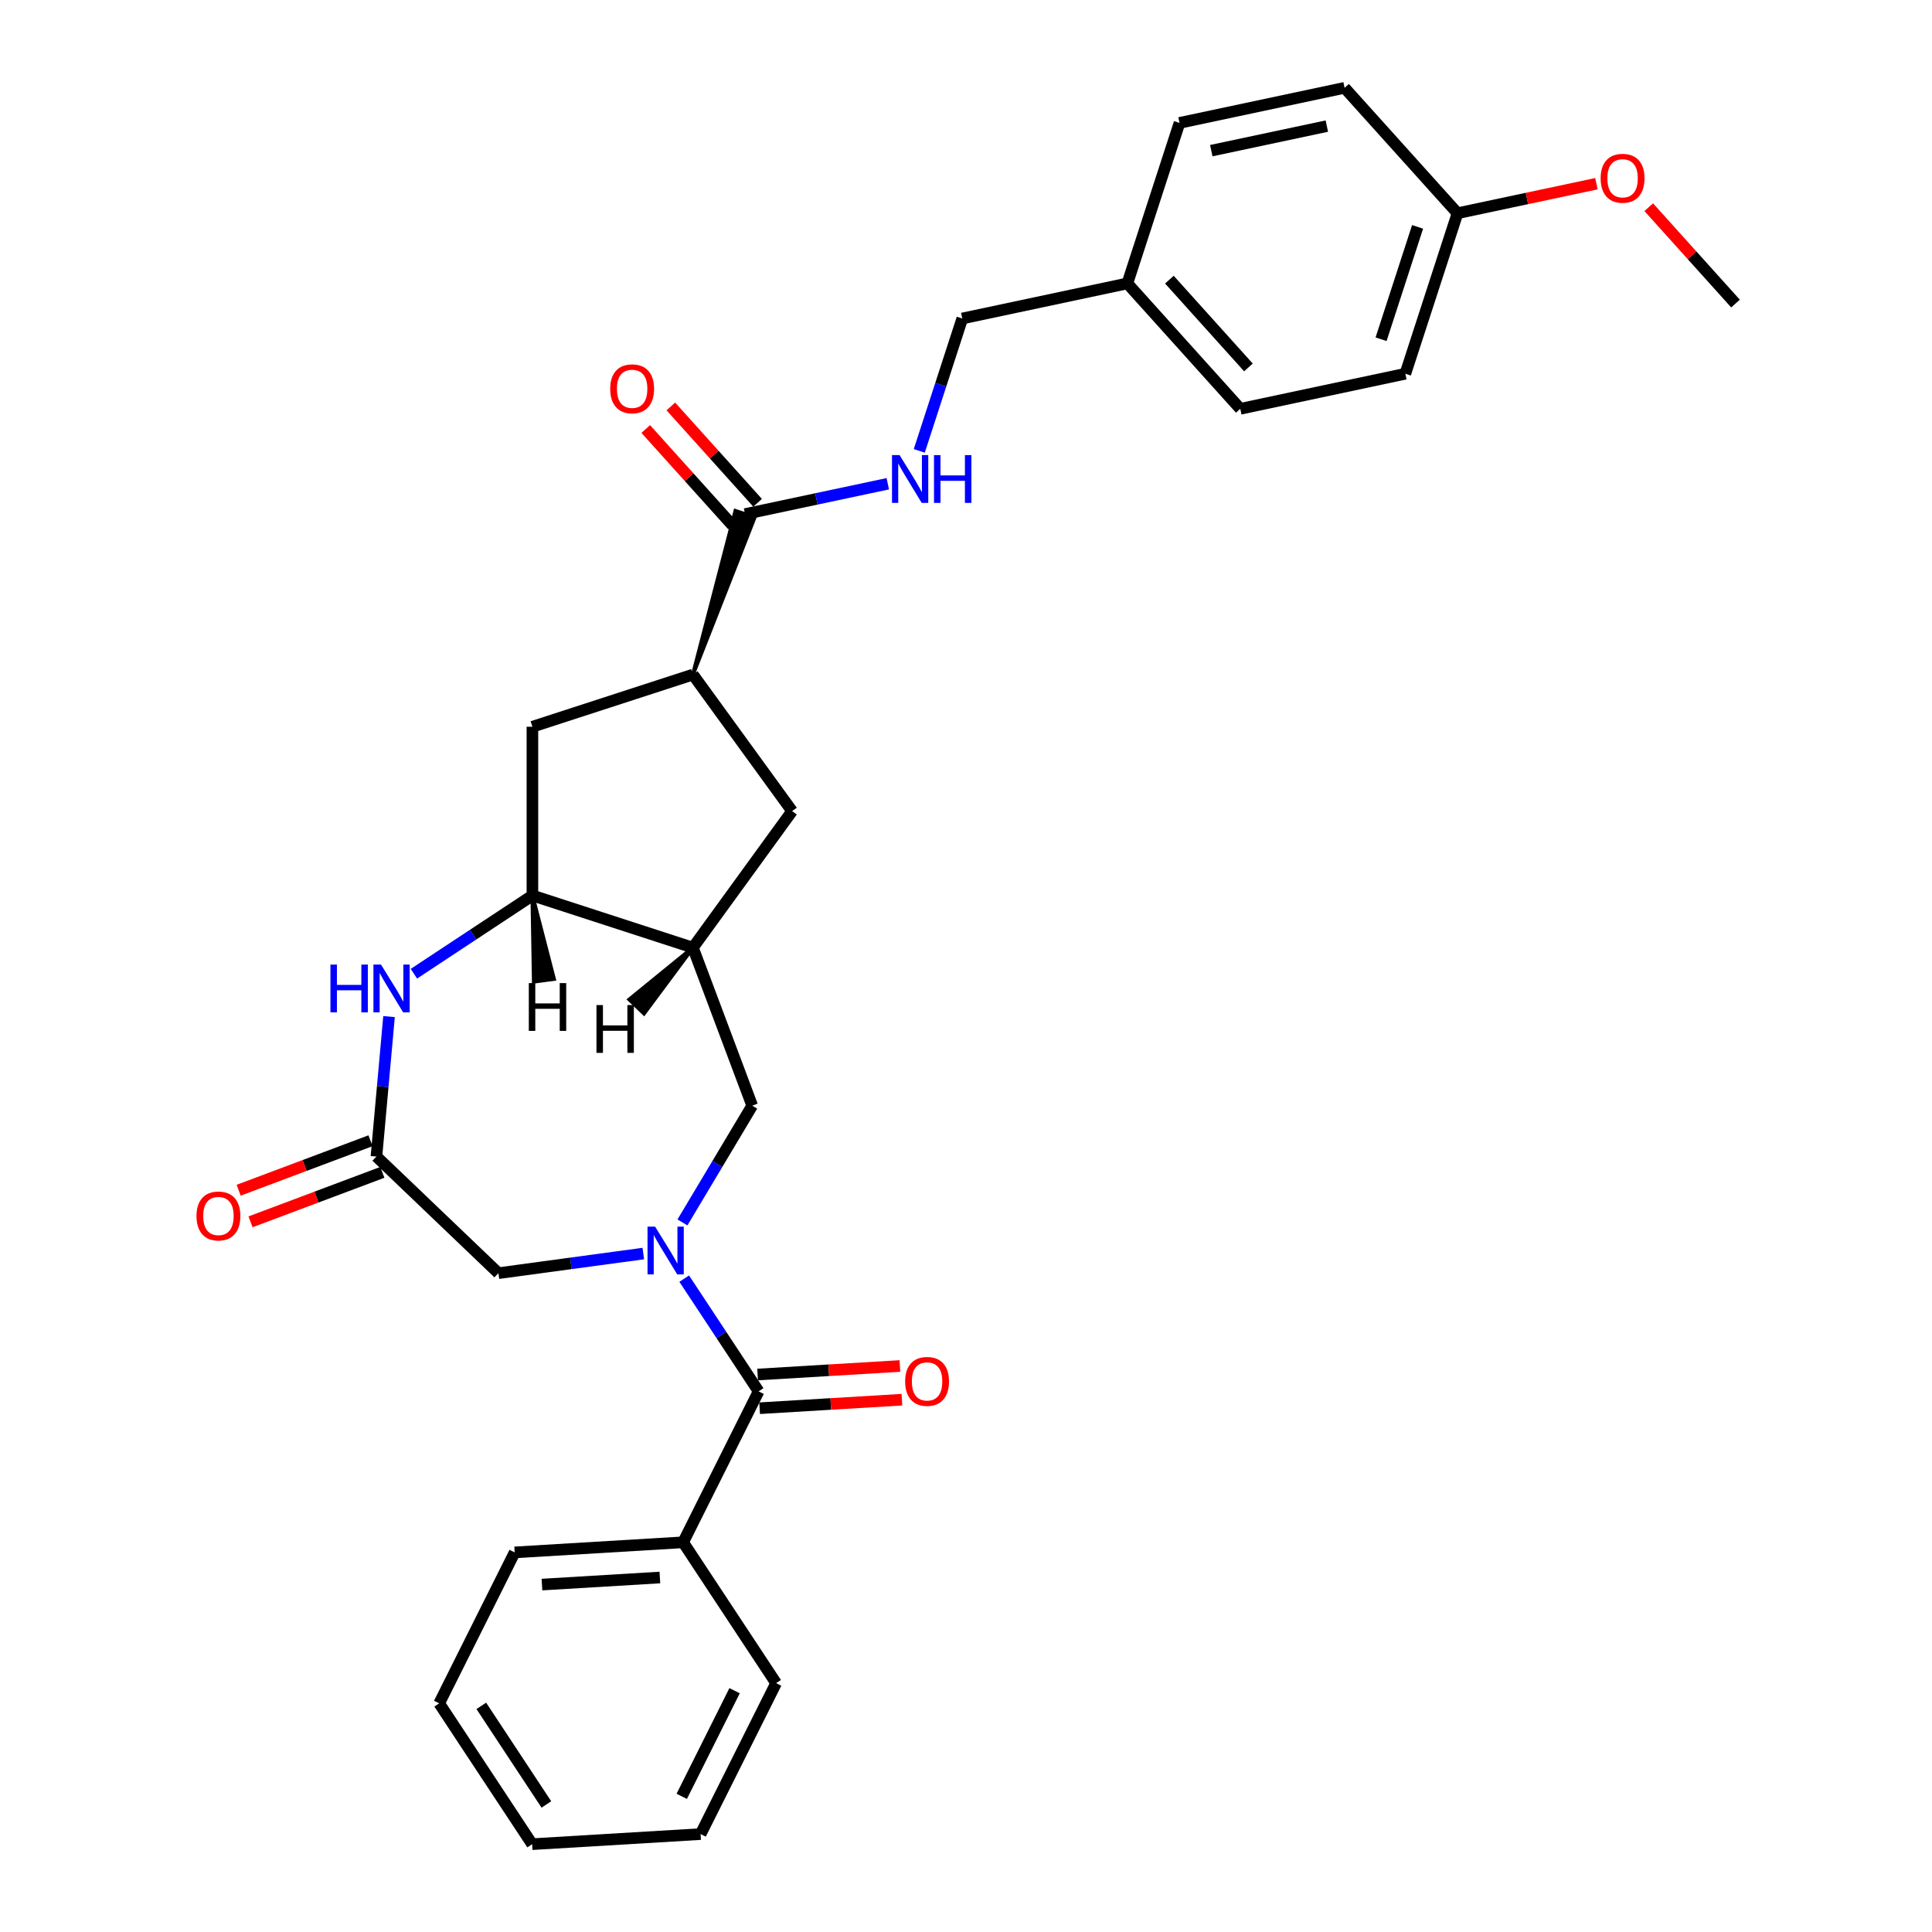 <?xml version='1.0' encoding='iso-8859-1'?>
<svg version='1.1' baseProfile='full'
              xmlns='http://www.w3.org/2000/svg'
                      xmlns:rdkit='http://www.rdkit.org/xml'
                      xmlns:xlink='http://www.w3.org/1999/xlink'
                  xml:space='preserve'
width='1000px' height='1000px' viewBox='0 0 1000 1000'>
<!-- END OF HEADER -->
<rect style='opacity:1.0;fill:#FFFFFF;stroke:none' width='1000' height='1000' x='0' y='0'> </rect>
<path class='bond-0' d='M 354.145,661.823 L 373.403,690.997' style='fill:none;fill-rule:evenodd;stroke:#0000FF;stroke-width:6px;stroke-linecap:butt;stroke-linejoin:miter;stroke-opacity:1' />
<path class='bond-0' d='M 373.403,690.997 L 392.661,720.171' style='fill:none;fill-rule:evenodd;stroke:#000000;stroke-width:6px;stroke-linecap:butt;stroke-linejoin:miter;stroke-opacity:1' />
<path class='bond-5' d='M 353.234,632.718 L 371.288,602.501' style='fill:none;fill-rule:evenodd;stroke:#0000FF;stroke-width:6px;stroke-linecap:butt;stroke-linejoin:miter;stroke-opacity:1' />
<path class='bond-5' d='M 371.288,602.501 L 389.342,572.284' style='fill:none;fill-rule:evenodd;stroke:#000000;stroke-width:6px;stroke-linecap:butt;stroke-linejoin:miter;stroke-opacity:1' />
<path class='bond-8' d='M 332.974,648.837 L 295.476,653.916' style='fill:none;fill-rule:evenodd;stroke:#0000FF;stroke-width:6px;stroke-linecap:butt;stroke-linejoin:miter;stroke-opacity:1' />
<path class='bond-8' d='M 295.476,653.916 L 257.979,658.996' style='fill:none;fill-rule:evenodd;stroke:#000000;stroke-width:6px;stroke-linecap:butt;stroke-linejoin:miter;stroke-opacity:1' />
<path class='bond-12' d='M 393.183,728.891 L 430.011,726.684' style='fill:none;fill-rule:evenodd;stroke:#000000;stroke-width:6px;stroke-linecap:butt;stroke-linejoin:miter;stroke-opacity:1' />
<path class='bond-12' d='M 430.011,726.684 L 466.838,724.478' style='fill:none;fill-rule:evenodd;stroke:#FF0000;stroke-width:6px;stroke-linecap:butt;stroke-linejoin:miter;stroke-opacity:1' />
<path class='bond-12' d='M 392.138,711.452 L 428.966,709.245' style='fill:none;fill-rule:evenodd;stroke:#000000;stroke-width:6px;stroke-linecap:butt;stroke-linejoin:miter;stroke-opacity:1' />
<path class='bond-12' d='M 428.966,709.245 L 465.794,707.039' style='fill:none;fill-rule:evenodd;stroke:#FF0000;stroke-width:6px;stroke-linecap:butt;stroke-linejoin:miter;stroke-opacity:1' />
<path class='bond-13' d='M 392.661,720.171 L 353.587,798.296' style='fill:none;fill-rule:evenodd;stroke:#000000;stroke-width:6px;stroke-linecap:butt;stroke-linejoin:miter;stroke-opacity:1' />
<path class='bond-1' d='M 201.362,526.184 L 198.102,562.407' style='fill:none;fill-rule:evenodd;stroke:#0000FF;stroke-width:6px;stroke-linecap:butt;stroke-linejoin:miter;stroke-opacity:1' />
<path class='bond-1' d='M 198.102,562.407 L 194.842,598.631' style='fill:none;fill-rule:evenodd;stroke:#000000;stroke-width:6px;stroke-linecap:butt;stroke-linejoin:miter;stroke-opacity:1' />
<path class='bond-30' d='M 214.237,503.997 L 244.905,483.753' style='fill:none;fill-rule:evenodd;stroke:#0000FF;stroke-width:6px;stroke-linecap:butt;stroke-linejoin:miter;stroke-opacity:1' />
<path class='bond-30' d='M 244.905,483.753 L 275.573,463.51' style='fill:none;fill-rule:evenodd;stroke:#000000;stroke-width:6px;stroke-linecap:butt;stroke-linejoin:miter;stroke-opacity:1' />
<path class='bond-2' d='M 358.649,490.503 L 389.342,572.284' style='fill:none;fill-rule:evenodd;stroke:#000000;stroke-width:6px;stroke-linecap:butt;stroke-linejoin:miter;stroke-opacity:1' />
<path class='bond-3' d='M 358.649,490.503 L 275.573,463.51' style='fill:none;fill-rule:evenodd;stroke:#000000;stroke-width:6px;stroke-linecap:butt;stroke-linejoin:miter;stroke-opacity:1' />
<path class='bond-9' d='M 358.649,490.503 L 409.992,419.834' style='fill:none;fill-rule:evenodd;stroke:#000000;stroke-width:6px;stroke-linecap:butt;stroke-linejoin:miter;stroke-opacity:1' />
<path class='bond-34' d='M 358.649,490.503 L 325.751,517.326 L 333.328,524.57 Z' style='fill:#000000;fill-rule:evenodd;fill-opacity:1;stroke:#000000;stroke-width:2px;stroke-linecap:butt;stroke-linejoin:miter;stroke-opacity:1;' />
<path class='bond-10' d='M 275.573,463.51 L 275.573,376.159' style='fill:none;fill-rule:evenodd;stroke:#000000;stroke-width:6px;stroke-linecap:butt;stroke-linejoin:miter;stroke-opacity:1' />
<path class='bond-35' d='M 275.573,463.51 L 276.323,508.096 L 286.711,506.688 Z' style='fill:#000000;fill-rule:evenodd;fill-opacity:1;stroke:#000000;stroke-width:2px;stroke-linecap:butt;stroke-linejoin:miter;stroke-opacity:1;' />
<path class='bond-4' d='M 194.842,598.631 L 257.979,658.996' style='fill:none;fill-rule:evenodd;stroke:#000000;stroke-width:6px;stroke-linecap:butt;stroke-linejoin:miter;stroke-opacity:1' />
<path class='bond-14' d='M 191.773,590.452 L 157.652,603.258' style='fill:none;fill-rule:evenodd;stroke:#000000;stroke-width:6px;stroke-linecap:butt;stroke-linejoin:miter;stroke-opacity:1' />
<path class='bond-14' d='M 157.652,603.258 L 123.531,616.064' style='fill:none;fill-rule:evenodd;stroke:#FF0000;stroke-width:6px;stroke-linecap:butt;stroke-linejoin:miter;stroke-opacity:1' />
<path class='bond-14' d='M 197.911,606.809 L 163.79,619.614' style='fill:none;fill-rule:evenodd;stroke:#000000;stroke-width:6px;stroke-linecap:butt;stroke-linejoin:miter;stroke-opacity:1' />
<path class='bond-14' d='M 163.79,619.614 L 129.67,632.42' style='fill:none;fill-rule:evenodd;stroke:#FF0000;stroke-width:6px;stroke-linecap:butt;stroke-linejoin:miter;stroke-opacity:1' />
<path class='bond-6' d='M 358.649,349.166 L 390.626,267.71 L 380.657,264.47 Z' style='fill:#000000;fill-rule:evenodd;fill-opacity:1;stroke:#000000;stroke-width:2px;stroke-linecap:butt;stroke-linejoin:miter;stroke-opacity:1;' />
<path class='bond-11' d='M 385.642,266.09 L 422.58,258.238' style='fill:none;fill-rule:evenodd;stroke:#000000;stroke-width:6px;stroke-linecap:butt;stroke-linejoin:miter;stroke-opacity:1' />
<path class='bond-11' d='M 422.58,258.238 L 459.518,250.387' style='fill:none;fill-rule:evenodd;stroke:#0000FF;stroke-width:6px;stroke-linecap:butt;stroke-linejoin:miter;stroke-opacity:1' />
<path class='bond-15' d='M 392.133,260.245 L 369.678,235.306' style='fill:none;fill-rule:evenodd;stroke:#000000;stroke-width:6px;stroke-linecap:butt;stroke-linejoin:miter;stroke-opacity:1' />
<path class='bond-15' d='M 369.678,235.306 L 347.223,210.368' style='fill:none;fill-rule:evenodd;stroke:#FF0000;stroke-width:6px;stroke-linecap:butt;stroke-linejoin:miter;stroke-opacity:1' />
<path class='bond-15' d='M 379.15,271.935 L 356.695,246.996' style='fill:none;fill-rule:evenodd;stroke:#000000;stroke-width:6px;stroke-linecap:butt;stroke-linejoin:miter;stroke-opacity:1' />
<path class='bond-15' d='M 356.695,246.996 L 334.24,222.057' style='fill:none;fill-rule:evenodd;stroke:#FF0000;stroke-width:6px;stroke-linecap:butt;stroke-linejoin:miter;stroke-opacity:1' />
<path class='bond-7' d='M 358.649,349.166 L 409.992,419.834' style='fill:none;fill-rule:evenodd;stroke:#000000;stroke-width:6px;stroke-linecap:butt;stroke-linejoin:miter;stroke-opacity:1' />
<path class='bond-31' d='M 358.649,349.166 L 275.573,376.159' style='fill:none;fill-rule:evenodd;stroke:#000000;stroke-width:6px;stroke-linecap:butt;stroke-linejoin:miter;stroke-opacity:1' />
<path class='bond-16' d='M 475.812,233.376 L 486.944,199.114' style='fill:none;fill-rule:evenodd;stroke:#0000FF;stroke-width:6px;stroke-linecap:butt;stroke-linejoin:miter;stroke-opacity:1' />
<path class='bond-16' d='M 486.944,199.114 L 498.077,164.853' style='fill:none;fill-rule:evenodd;stroke:#000000;stroke-width:6px;stroke-linecap:butt;stroke-linejoin:miter;stroke-opacity:1' />
<path class='bond-24' d='M 353.587,798.296 L 266.393,803.52' style='fill:none;fill-rule:evenodd;stroke:#000000;stroke-width:6px;stroke-linecap:butt;stroke-linejoin:miter;stroke-opacity:1' />
<path class='bond-24' d='M 341.553,816.518 L 280.517,820.175' style='fill:none;fill-rule:evenodd;stroke:#000000;stroke-width:6px;stroke-linecap:butt;stroke-linejoin:miter;stroke-opacity:1' />
<path class='bond-25' d='M 353.587,798.296 L 401.709,871.197' style='fill:none;fill-rule:evenodd;stroke:#000000;stroke-width:6px;stroke-linecap:butt;stroke-linejoin:miter;stroke-opacity:1' />
<path class='bond-17' d='M 498.077,164.853 L 583.519,146.692' style='fill:none;fill-rule:evenodd;stroke:#000000;stroke-width:6px;stroke-linecap:butt;stroke-linejoin:miter;stroke-opacity:1' />
<path class='bond-19' d='M 583.519,146.692 L 610.512,63.616' style='fill:none;fill-rule:evenodd;stroke:#000000;stroke-width:6px;stroke-linecap:butt;stroke-linejoin:miter;stroke-opacity:1' />
<path class='bond-20' d='M 583.519,146.692 L 641.968,211.606' style='fill:none;fill-rule:evenodd;stroke:#000000;stroke-width:6px;stroke-linecap:butt;stroke-linejoin:miter;stroke-opacity:1' />
<path class='bond-20' d='M 605.269,144.739 L 646.184,190.179' style='fill:none;fill-rule:evenodd;stroke:#000000;stroke-width:6px;stroke-linecap:butt;stroke-linejoin:miter;stroke-opacity:1' />
<path class='bond-18' d='M 754.403,110.369 L 727.41,193.445' style='fill:none;fill-rule:evenodd;stroke:#000000;stroke-width:6px;stroke-linecap:butt;stroke-linejoin:miter;stroke-opacity:1' />
<path class='bond-18' d='M 733.739,117.432 L 714.844,175.585' style='fill:none;fill-rule:evenodd;stroke:#000000;stroke-width:6px;stroke-linecap:butt;stroke-linejoin:miter;stroke-opacity:1' />
<path class='bond-23' d='M 754.403,110.369 L 790.355,102.727' style='fill:none;fill-rule:evenodd;stroke:#000000;stroke-width:6px;stroke-linecap:butt;stroke-linejoin:miter;stroke-opacity:1' />
<path class='bond-23' d='M 790.355,102.727 L 826.306,95.086' style='fill:none;fill-rule:evenodd;stroke:#FF0000;stroke-width:6px;stroke-linecap:butt;stroke-linejoin:miter;stroke-opacity:1' />
<path class='bond-33' d='M 754.403,110.369 L 695.954,45.455' style='fill:none;fill-rule:evenodd;stroke:#000000;stroke-width:6px;stroke-linecap:butt;stroke-linejoin:miter;stroke-opacity:1' />
<path class='bond-21' d='M 610.512,63.616 L 695.954,45.455' style='fill:none;fill-rule:evenodd;stroke:#000000;stroke-width:6px;stroke-linecap:butt;stroke-linejoin:miter;stroke-opacity:1' />
<path class='bond-21' d='M 626.96,77.98 L 686.77,65.267' style='fill:none;fill-rule:evenodd;stroke:#000000;stroke-width:6px;stroke-linecap:butt;stroke-linejoin:miter;stroke-opacity:1' />
<path class='bond-22' d='M 641.968,211.606 L 727.41,193.445' style='fill:none;fill-rule:evenodd;stroke:#000000;stroke-width:6px;stroke-linecap:butt;stroke-linejoin:miter;stroke-opacity:1' />
<path class='bond-26' d='M 853.385,107.245 L 875.84,132.183' style='fill:none;fill-rule:evenodd;stroke:#FF0000;stroke-width:6px;stroke-linecap:butt;stroke-linejoin:miter;stroke-opacity:1' />
<path class='bond-26' d='M 875.84,132.183 L 898.295,157.122' style='fill:none;fill-rule:evenodd;stroke:#000000;stroke-width:6px;stroke-linecap:butt;stroke-linejoin:miter;stroke-opacity:1' />
<path class='bond-27' d='M 266.393,803.52 L 227.319,881.645' style='fill:none;fill-rule:evenodd;stroke:#000000;stroke-width:6px;stroke-linecap:butt;stroke-linejoin:miter;stroke-opacity:1' />
<path class='bond-28' d='M 401.709,871.197 L 362.636,949.321' style='fill:none;fill-rule:evenodd;stroke:#000000;stroke-width:6px;stroke-linecap:butt;stroke-linejoin:miter;stroke-opacity:1' />
<path class='bond-28' d='M 380.223,875.101 L 352.872,929.788' style='fill:none;fill-rule:evenodd;stroke:#000000;stroke-width:6px;stroke-linecap:butt;stroke-linejoin:miter;stroke-opacity:1' />
<path class='bond-32' d='M 227.319,881.645 L 275.441,954.545' style='fill:none;fill-rule:evenodd;stroke:#000000;stroke-width:6px;stroke-linecap:butt;stroke-linejoin:miter;stroke-opacity:1' />
<path class='bond-32' d='M 249.118,882.955 L 282.803,933.986' style='fill:none;fill-rule:evenodd;stroke:#000000;stroke-width:6px;stroke-linecap:butt;stroke-linejoin:miter;stroke-opacity:1' />
<path class='bond-29' d='M 362.636,949.321 L 275.441,954.545' style='fill:none;fill-rule:evenodd;stroke:#000000;stroke-width:6px;stroke-linecap:butt;stroke-linejoin:miter;stroke-opacity:1' />
<path  class='atom-0' d='M 339.071 634.901
L 347.177 648.004
Q 347.981 649.297, 349.274 651.638
Q 350.566 653.979, 350.636 654.119
L 350.636 634.901
L 353.921 634.901
L 353.921 659.639
L 350.532 659.639
L 341.831 645.314
Q 340.818 643.636, 339.735 641.715
Q 338.687 639.793, 338.372 639.199
L 338.372 659.639
L 335.158 659.639
L 335.158 634.901
L 339.071 634.901
' fill='#0000FF'/>
<path  class='atom-2' d='M 171.033 499.262
L 174.388 499.262
L 174.388 509.779
L 187.036 509.779
L 187.036 499.262
L 190.39 499.262
L 190.39 524
L 187.036 524
L 187.036 512.575
L 174.388 512.575
L 174.388 524
L 171.033 524
L 171.033 499.262
' fill='#0000FF'/>
<path  class='atom-2' d='M 197.204 499.262
L 205.31 512.365
Q 206.114 513.658, 207.406 515.999
Q 208.699 518.34, 208.769 518.48
L 208.769 499.262
L 212.053 499.262
L 212.053 524
L 208.664 524
L 199.964 509.675
Q 198.951 507.997, 197.868 506.076
Q 196.819 504.154, 196.505 503.56
L 196.505 524
L 193.29 524
L 193.29 499.262
L 197.204 499.262
' fill='#0000FF'/>
<path  class='atom-12' d='M 465.616 235.56
L 473.722 248.662
Q 474.525 249.955, 475.818 252.296
Q 477.111 254.637, 477.181 254.777
L 477.181 235.56
L 480.465 235.56
L 480.465 260.298
L 477.076 260.298
L 468.376 245.972
Q 467.363 244.295, 466.279 242.373
Q 465.231 240.451, 464.917 239.857
L 464.917 260.298
L 461.702 260.298
L 461.702 235.56
L 465.616 235.56
' fill='#0000FF'/>
<path  class='atom-12' d='M 483.435 235.56
L 486.789 235.56
L 486.789 246.077
L 499.438 246.077
L 499.438 235.56
L 502.792 235.56
L 502.792 260.298
L 499.438 260.298
L 499.438 248.872
L 486.789 248.872
L 486.789 260.298
L 483.435 260.298
L 483.435 235.56
' fill='#0000FF'/>
<path  class='atom-13' d='M 468.5 715.017
Q 468.5 709.077, 471.435 705.758
Q 474.37 702.438, 479.855 702.438
Q 485.341 702.438, 488.276 705.758
Q 491.211 709.077, 491.211 715.017
Q 491.211 721.027, 488.241 724.451
Q 485.271 727.84, 479.855 727.84
Q 474.405 727.84, 471.435 724.451
Q 468.5 721.062, 468.5 715.017
M 479.855 725.045
Q 483.629 725.045, 485.656 722.529
Q 487.717 719.979, 487.717 715.017
Q 487.717 710.16, 485.656 707.714
Q 483.629 705.234, 479.855 705.234
Q 476.082 705.234, 474.02 707.68
Q 471.994 710.125, 471.994 715.017
Q 471.994 720.013, 474.02 722.529
Q 476.082 725.045, 479.855 725.045
' fill='#FF0000'/>
<path  class='atom-15' d='M 101.705 629.393
Q 101.705 623.454, 104.64 620.134
Q 107.575 616.815, 113.061 616.815
Q 118.546 616.815, 121.481 620.134
Q 124.416 623.454, 124.416 629.393
Q 124.416 635.403, 121.447 638.827
Q 118.477 642.217, 113.061 642.217
Q 107.61 642.217, 104.64 638.827
Q 101.705 635.438, 101.705 629.393
M 113.061 639.421
Q 116.834 639.421, 118.861 636.906
Q 120.922 634.355, 120.922 629.393
Q 120.922 624.537, 118.861 622.091
Q 116.834 619.61, 113.061 619.61
Q 109.287 619.61, 107.226 622.056
Q 105.199 624.502, 105.199 629.393
Q 105.199 634.39, 107.226 636.906
Q 109.287 639.421, 113.061 639.421
' fill='#FF0000'/>
<path  class='atom-16' d='M 315.837 201.245
Q 315.837 195.306, 318.772 191.986
Q 321.707 188.667, 327.192 188.667
Q 332.678 188.667, 335.613 191.986
Q 338.548 195.306, 338.548 201.245
Q 338.548 207.255, 335.578 210.679
Q 332.608 214.069, 327.192 214.069
Q 321.742 214.069, 318.772 210.679
Q 315.837 207.29, 315.837 201.245
M 327.192 211.273
Q 330.966 211.273, 332.992 208.758
Q 335.054 206.207, 335.054 201.245
Q 335.054 196.389, 332.992 193.943
Q 330.966 191.462, 327.192 191.462
Q 323.419 191.462, 321.357 193.908
Q 319.331 196.354, 319.331 201.245
Q 319.331 206.242, 321.357 208.758
Q 323.419 211.273, 327.192 211.273
' fill='#FF0000'/>
<path  class='atom-24' d='M 828.49 92.278
Q 828.49 86.338, 831.425 83.018
Q 834.36 79.699, 839.846 79.699
Q 845.331 79.699, 848.266 83.018
Q 851.201 86.338, 851.201 92.278
Q 851.201 98.287, 848.231 101.712
Q 845.261 105.101, 839.846 105.101
Q 834.395 105.101, 831.425 101.712
Q 828.49 98.322, 828.49 92.278
M 839.846 102.305
Q 843.619 102.305, 845.646 99.79
Q 847.707 97.239, 847.707 92.278
Q 847.707 87.421, 845.646 84.975
Q 843.619 82.494, 839.846 82.494
Q 836.072 82.494, 834.011 84.94
Q 831.984 87.386, 831.984 92.278
Q 831.984 97.274, 834.011 99.79
Q 836.072 102.305, 839.846 102.305
' fill='#FF0000'/>
<path  class='atom-31' d='M 308.727 520.225
L 312.081 520.225
L 312.081 530.742
L 324.729 530.742
L 324.729 520.225
L 328.084 520.225
L 328.084 544.963
L 324.729 544.963
L 324.729 533.537
L 312.081 533.537
L 312.081 544.963
L 308.727 544.963
L 308.727 520.225
' fill='#000000'/>
<path  class='atom-32' d='M 273.711 508.848
L 277.066 508.848
L 277.066 519.365
L 289.714 519.365
L 289.714 508.848
L 293.068 508.848
L 293.068 533.586
L 289.714 533.586
L 289.714 522.16
L 277.066 522.16
L 277.066 533.586
L 273.711 533.586
L 273.711 508.848
' fill='#000000'/>
</svg>
